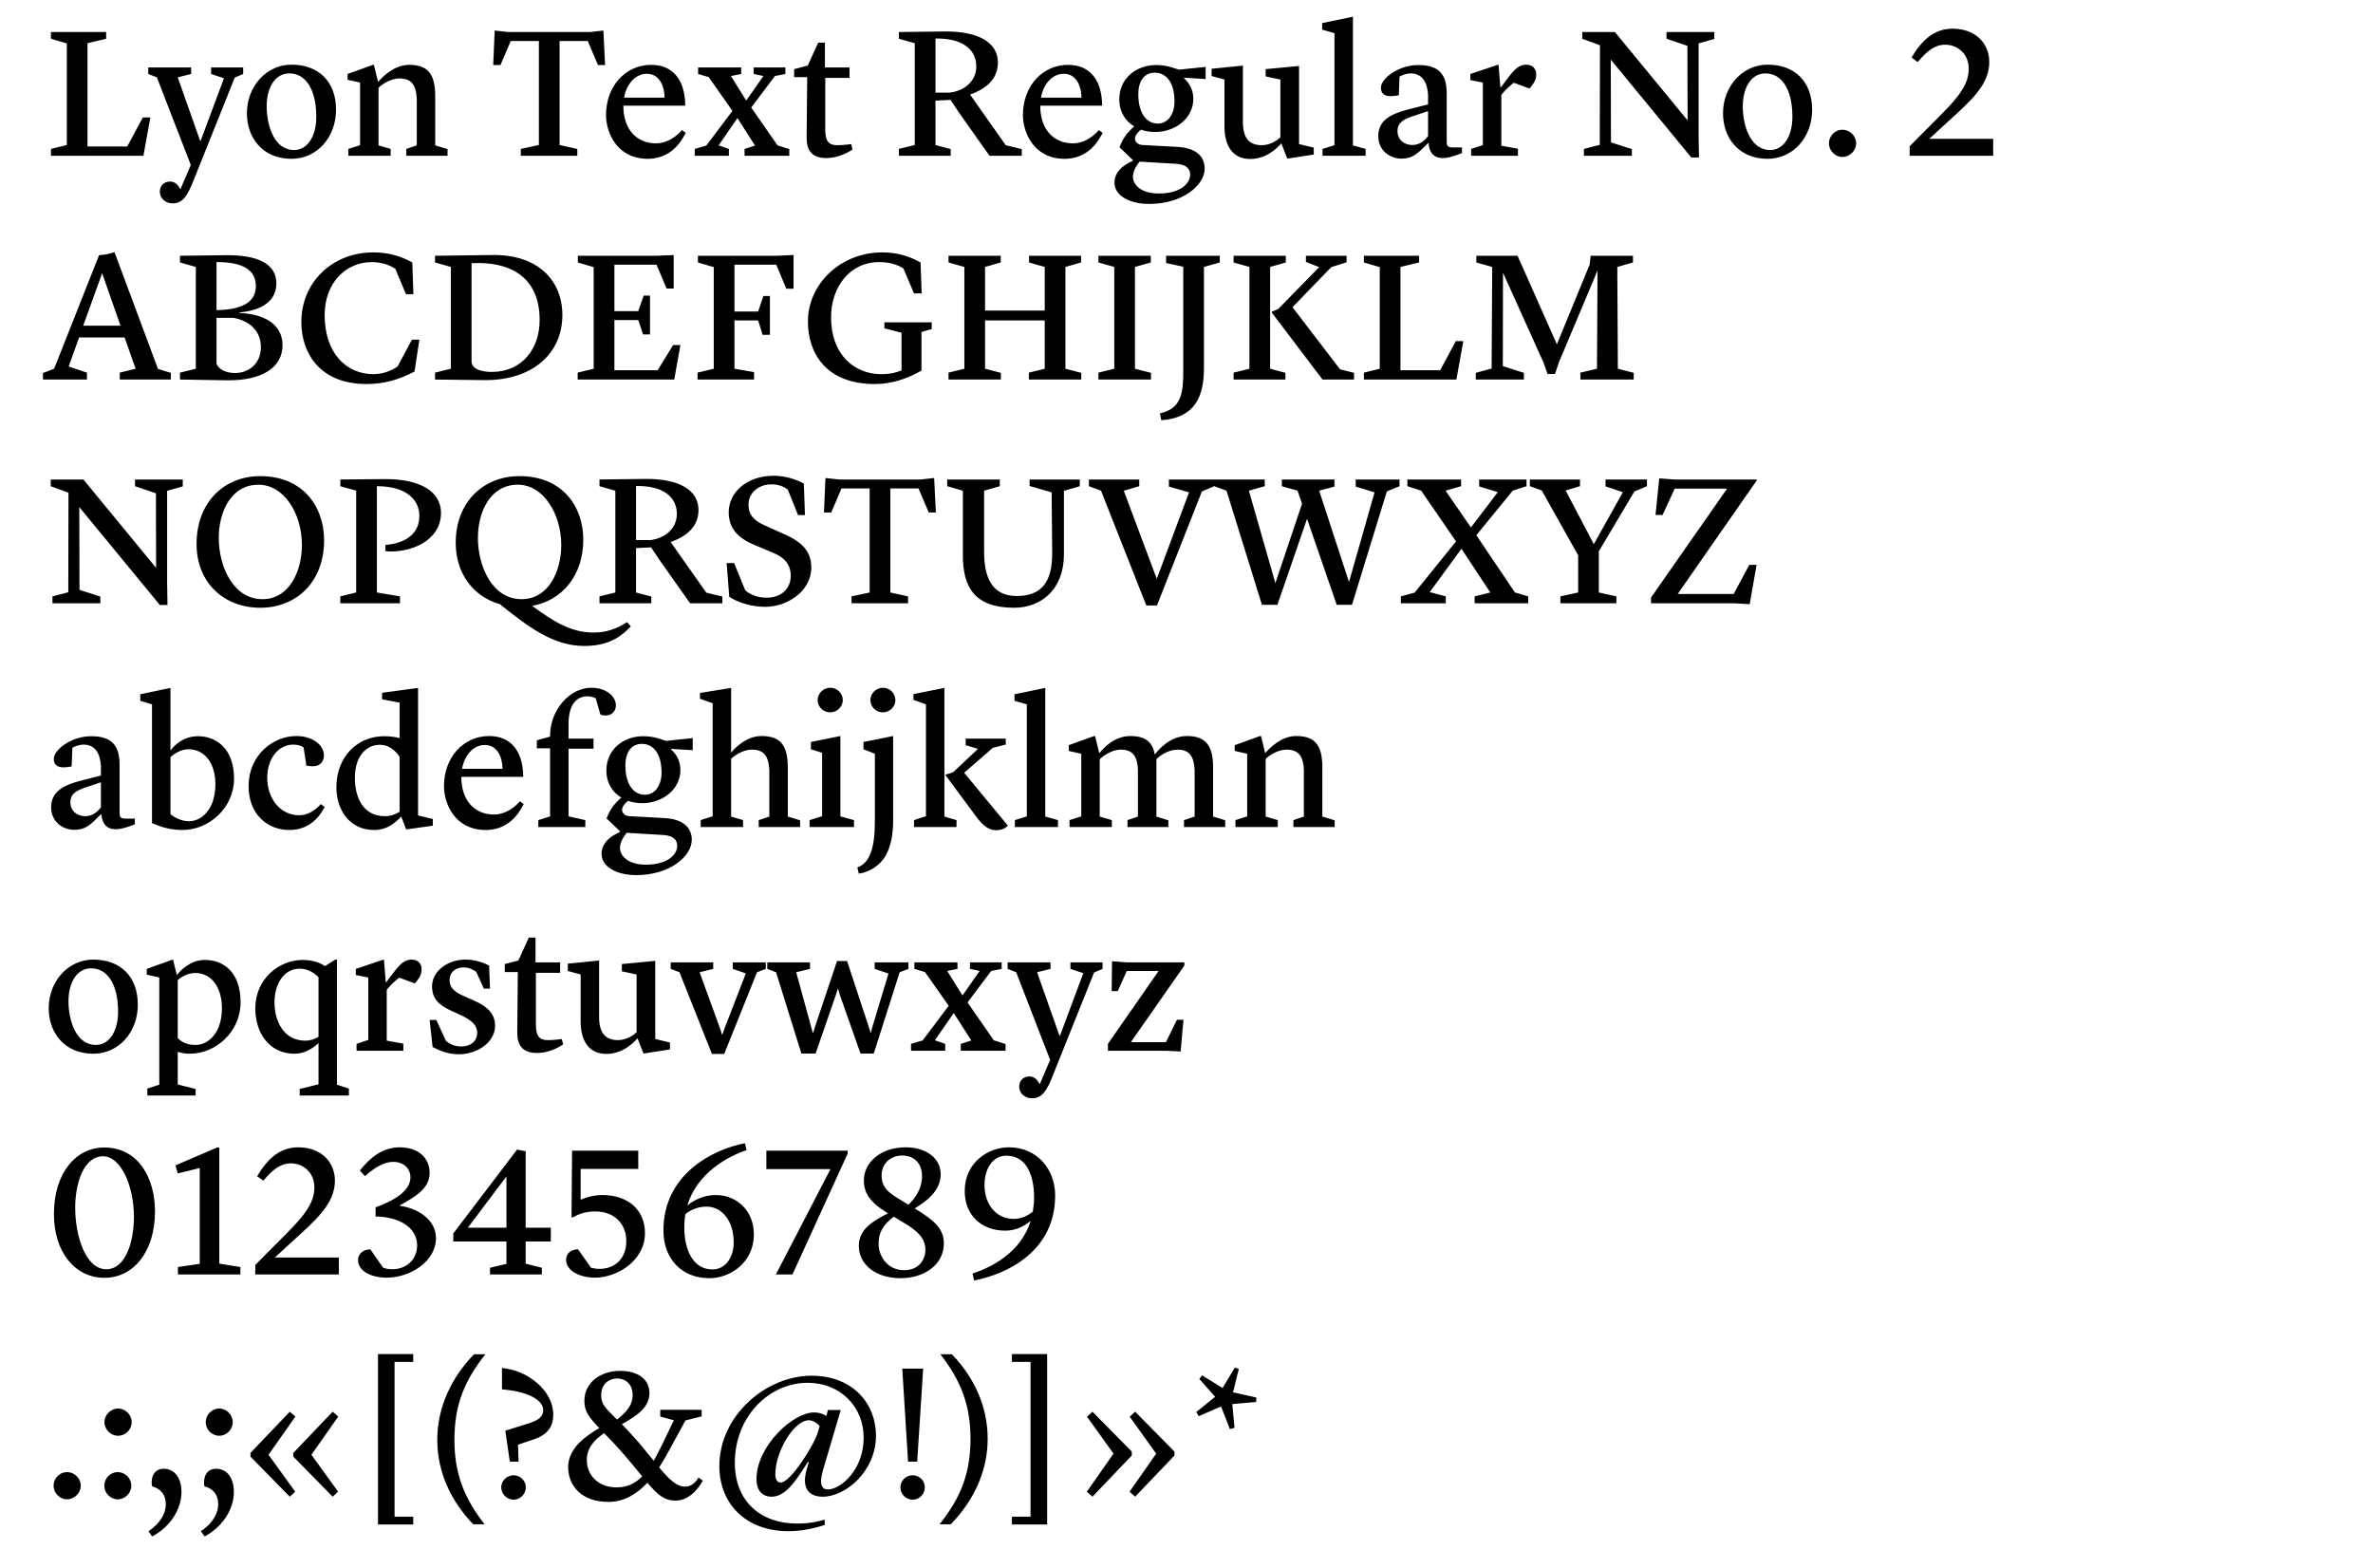 <?xml version="1.0" encoding="UTF-8"?>
<svg xmlns="http://www.w3.org/2000/svg" xmlns:xlink="http://www.w3.org/1999/xlink" width="560pt" height="370pt" viewBox="0 0 560 370" version="1.1">
<g id="surface1">
<path style=" stroke:none;fill-rule:nonzero;fill:rgb(0%,0%,0%);fill-opacity:1;" d="M 15.809 353.84 C 17.566 353.84 19.062 352.344 19.062 350.629 C 19.062 348.867 17.566 347.414 15.809 347.414 C 14.094 347.414 12.641 348.867 12.641 350.629 C 12.641 352.344 14.094 353.84 15.809 353.84 M 27.777 353.84 C 29.535 353.84 30.988 352.344 30.988 350.629 C 30.988 348.867 29.535 347.414 27.777 347.414 C 26.059 347.414 24.609 348.867 24.609 350.629 C 24.609 352.344 26.059 353.84 27.777 353.84 M 27.863 338.836 C 29.625 338.836 31.074 337.383 31.074 335.621 C 31.074 333.906 29.625 332.41 27.863 332.41 C 26.148 332.41 24.652 333.906 24.652 335.621 C 24.652 337.383 26.148 338.836 27.863 338.836 M 35.035 361.363 C 35.078 361.496 35.914 362.594 35.914 362.594 C 40.051 360.438 42.824 356.258 42.824 352.121 C 42.824 348.25 40.758 346.621 38.645 346.621 C 36.223 346.621 35.52 348.867 35.871 350.758 C 38.027 351.375 39.129 352.828 39.129 355.027 C 39.129 357.008 37.941 359.473 35.035 361.363 M 51.754 338.836 C 53.473 338.836 54.922 337.383 54.922 335.621 C 54.922 333.906 53.473 332.41 51.754 332.41 C 49.996 332.41 48.543 333.906 48.543 335.621 C 48.543 337.383 49.996 338.836 51.754 338.836 M 47.398 361.363 C 47.488 361.496 48.277 362.594 48.277 362.594 C 52.414 360.438 55.188 356.258 55.188 352.121 C 55.188 348.25 53.117 346.621 51.008 346.621 C 48.586 346.621 47.883 348.867 48.234 350.758 C 50.434 351.375 51.492 352.828 51.492 355.027 C 51.492 357.008 50.305 359.473 47.398 361.363 M 68.387 333.16 L 59.105 342.883 L 59.105 343.762 L 68.387 353.223 L 69.664 352.035 L 63.371 343.324 L 69.707 334.305 Z M 78.508 333.16 L 69.223 342.883 L 69.223 343.762 L 78.508 353.223 L 79.785 352.035 L 73.492 343.324 L 79.828 334.305 Z M 97.516 359.777 L 97.516 357.93 L 93.113 357.93 L 93.113 321.41 L 97.516 321.41 L 97.516 319.562 L 89.199 319.562 L 89.199 359.777 Z M 114.367 359.734 C 109.57 353.617 107.238 347.812 107.238 339.805 C 107.238 331.398 109.703 325.723 114.543 319.605 L 111.859 319.605 C 106.668 324.977 103.191 331.926 103.191 339.805 C 103.191 347.504 106.492 354.367 111.684 359.734 Z M 118.461 327.879 L 119.648 328.012 C 124.707 328.582 128.184 330.43 128.184 332.762 C 128.184 334.129 127.391 335.094 124.84 335.887 L 119.25 337.648 L 120.309 344.949 L 122.375 344.949 L 122.242 340.945 L 126.027 339.672 C 129.238 338.57 130.559 336.68 130.559 333.863 C 130.559 328.145 124.707 323.918 119.953 323.082 L 118.461 322.82 Z M 121.188 353.926 C 122.77 353.926 124.09 352.605 124.09 351.023 C 124.09 349.438 122.77 348.164 121.188 348.164 C 119.648 348.164 118.281 349.438 118.281 351.023 C 118.281 352.605 119.648 353.926 121.188 353.926 M 165.582 334.258 L 165.582 332.719 L 155.812 332.719 L 155.812 334.305 L 159.027 335.184 L 155.812 341.828 C 155.285 342.926 154.758 343.852 154.273 344.73 L 150.797 340.508 C 149.172 338.66 147.852 337.25 146.75 336.105 C 150.621 333.949 153.262 332.016 153.262 328.715 C 153.262 325.637 150.711 323.523 146.309 323.523 C 141.91 323.523 137.949 326.117 137.906 330.52 C 137.863 333.07 139.008 334.48 141.426 337.031 C 138.434 338.789 134.078 341.652 134.078 346.227 C 134.078 350.539 137.113 354.453 143.625 354.453 C 147.32 354.453 150.359 352.52 152.777 349.922 C 155.199 352.781 156.738 354.102 159.336 354.148 C 163.469 354.234 165.848 349.438 165.848 349.438 L 164.836 348.691 C 164.836 348.691 163.734 350.98 161.445 350.848 C 159.555 350.715 157.84 349.043 155.551 346.316 C 156.164 345.391 156.695 344.469 157.223 343.543 L 161.754 335.227 Z M 147.676 343.762 C 149.215 345.566 150.488 347.105 151.547 348.426 C 149.828 350.188 147.895 351.023 145.52 351.023 C 140.898 351.023 138.477 347.855 138.477 344.598 C 138.477 341.562 140.457 339.672 142.57 338.219 C 143.934 339.629 145.648 341.387 147.676 343.762 M 141.867 329.285 C 141.867 326.516 143.848 325.328 145.605 325.328 C 147.805 325.328 149.301 326.824 149.301 329.285 C 149.301 331.398 148.07 333.113 145.605 335.008 C 142.879 332.277 141.867 331.488 141.867 329.285 M 190.355 346.844 C 189.121 351.156 190.84 353.223 194.137 353.223 C 199.594 353.223 206.723 347.195 206.723 338.789 C 206.723 331.398 201.398 324.668 191.496 324.668 C 180.852 324.668 169.762 333.996 169.762 346.008 C 169.762 354.809 175.922 361.363 186.086 361.363 C 190.66 361.363 194.621 359.867 194.621 359.867 L 194.621 358.637 C 193.609 358.898 191.543 359.559 188.109 359.559 C 179.66 359.559 173.414 354.5 173.414 345.172 C 173.414 334.48 181.336 326.34 190.617 326.34 C 198.273 326.34 203.816 331.973 203.816 339.273 C 203.816 346.93 198.363 351.508 195.371 351.508 C 193.961 351.508 193.215 350.32 194.227 346.93 L 198.406 332.762 L 195.371 332.762 L 195.02 334.172 C 194.359 333.73 193.348 333.336 192.113 333.336 C 187.141 333.336 178.52 341.254 178.52 349.086 C 178.52 351.551 179.707 353.223 182.125 353.223 C 185.426 353.223 187.934 349.176 189.648 346.578 L 190.66 345.039 L 190.883 345.039 Z M 184.238 349.879 C 183.402 349.879 182.961 349.086 182.961 347.941 C 182.961 342.531 187.406 335.184 190.84 335.184 C 191.805 335.184 192.688 335.754 193.434 336.547 L 192.992 338.043 C 192.07 341.168 186.527 349.879 184.238 349.879 M 212.926 322.996 L 214.289 344.949 L 216.445 344.949 L 217.855 322.996 Z M 215.348 353.926 C 216.973 353.926 218.25 352.605 218.25 351.023 C 218.25 349.438 216.973 348.164 215.348 348.164 C 213.805 348.164 212.484 349.438 212.484 351.023 C 212.484 352.605 213.805 353.926 215.348 353.926 M 221.902 319.605 C 226.695 325.723 229.027 331.531 229.027 339.539 C 229.027 347.941 226.566 353.617 221.727 359.734 L 224.363 359.734 C 229.602 354.367 233.078 347.414 233.078 339.539 C 233.078 331.84 229.82 324.977 224.629 319.605 Z M 238.797 319.562 L 238.797 321.41 L 243.195 321.41 L 243.195 357.93 L 238.797 357.93 L 238.797 359.777 L 247.113 359.777 L 247.113 319.562 Z M 257.805 353.223 L 267.09 343.5 L 267.09 342.574 L 257.805 333.16 L 256.527 334.348 L 262.777 343.059 L 256.484 352.035 Z M 267.879 353.223 L 277.164 343.5 L 277.164 342.574 L 267.879 333.16 L 266.605 334.348 L 272.852 343.059 L 266.559 352.035 Z M 296.438 330.871 L 296.48 329.816 L 290.98 328.582 L 292.344 323.082 L 291.422 322.73 L 288.516 327.57 L 283.676 324.578 L 283.016 325.414 L 286.758 329.641 L 282.312 333.246 L 282.883 334.215 L 288.164 331.926 L 290.23 337.25 L 291.332 336.988 L 290.805 331.355 Z M 296.438 330.871 "/>
<path style=" stroke:none;fill-rule:nonzero;fill:rgb(0%,0%,0%);fill-opacity:1;" d="M 24.301 272.879 C 28.523 272.879 31.605 279.875 31.605 287.18 C 31.605 293.074 29.625 299.543 25.094 299.543 C 20.074 299.543 17.742 291.402 17.742 285.023 C 17.742 279.48 19.637 272.922 24.301 272.879 M 24.609 270.812 C 17.965 270.812 12.727 276.75 12.727 286.52 C 12.727 295.539 17.742 301.566 24.652 301.566 C 31.297 301.566 36.574 295.672 36.574 285.859 C 36.574 278.16 32.746 270.812 24.609 270.812 M 51.754 270.812 L 51.227 270.812 L 41.414 275.035 L 41.941 276.926 L 47.137 275.652 L 47.137 298.266 L 41.988 299.016 L 41.988 300.773 L 56.727 300.773 L 56.727 299.016 L 51.754 298.223 Z M 68.695 293.25 C 74.461 287.973 79.121 284.145 79.035 278.469 C 78.945 274.156 75.734 270.766 70.367 270.766 C 65.879 270.766 62.977 273.715 60.688 277.586 L 62.141 278.645 C 64.297 276.09 66.145 274.551 68.652 274.551 C 71.336 274.551 74.152 276.488 74.195 280.184 C 74.238 285.199 69.707 288.938 62.844 295.891 L 60.246 298.531 L 60.246 300.773 L 79.961 300.773 L 79.961 296.77 L 64.867 296.77 Z M 92.586 299.543 C 91.398 299.543 90.828 299.324 90.387 299.148 L 87.395 294.836 C 85.766 294.922 84.492 295.805 84.492 297.387 C 84.492 299.762 87.219 301.523 91.312 301.523 C 96.766 301.523 102.883 297.695 102.883 292.238 C 102.883 287.797 98.613 285.156 94.391 284.582 L 94.391 284.449 C 97.824 282.516 101.387 280.578 101.387 276.797 C 101.387 273.32 98.789 270.766 94.305 270.766 C 90.211 270.766 87.309 273.273 84.93 276.223 L 86.117 277.586 C 88.496 275.43 90.738 274.199 92.762 274.199 C 95.27 274.199 96.855 275.738 96.855 277.895 C 96.855 280.977 93.16 283.309 88.629 284.934 L 88.629 287.09 C 94.039 287.137 98.438 289.598 98.438 293.91 C 98.438 297.387 95.754 299.543 92.586 299.543 M 124.047 271.691 L 122.023 271.297 L 106.973 291.094 L 106.973 292.988 L 119.516 292.988 L 119.516 298.266 L 115.641 299.191 L 115.641 300.773 L 127.875 300.773 L 127.875 299.191 L 124.047 298.223 L 124.047 292.988 L 129.984 292.988 L 129.984 289.73 L 124.047 289.73 Z M 110.406 289.73 L 119.516 277.633 L 119.516 289.73 Z M 150.621 275.871 L 150.621 271.559 L 135.004 271.559 L 134.871 287.266 L 135.266 287.266 C 136.852 286.344 138.523 285.902 140.504 285.902 C 145.297 285.902 147.805 289.16 147.805 292.855 C 147.805 296.945 145.211 299.453 141.469 299.453 C 140.723 299.453 140.062 299.324 139.488 299.191 L 136.41 294.836 C 134.738 294.879 133.594 295.758 133.594 297.344 C 133.594 299.762 136.586 301.523 140.414 301.523 C 145.695 301.523 152.207 297.477 152.207 291.008 C 152.207 285.551 148.203 282.031 142.176 282.031 C 140.324 282.031 138.566 282.473 137.027 283.133 L 137.027 275.871 Z M 176.184 271.426 L 175.789 269.801 C 168.223 271.25 156.562 277.102 156.562 290.391 C 156.562 297.035 160.828 301.656 167.43 301.656 C 172.227 301.656 177.902 298.047 177.902 291.316 C 177.902 285.551 173.676 282.031 168.969 282.031 C 165.977 282.031 163.82 283.219 162.191 284.496 C 164.48 276.926 171.52 273.012 176.184 271.426 M 166.727 284.758 C 170.465 284.758 173.148 288.234 173.148 293.207 C 173.148 296.641 171.258 299.586 168.133 299.586 C 163.645 299.586 161.488 295.145 161.488 289.645 C 161.488 288.543 161.578 287.531 161.754 286.52 C 162.852 285.684 164.438 284.758 166.727 284.758 M 187.012 300.773 L 200.035 272.262 L 200.035 271.559 L 180.852 271.559 L 180.852 275.914 L 195.984 275.914 L 183.094 300.773 Z M 202.672 294 C 202.672 298.617 206.898 301.656 212.527 301.656 C 217.984 301.656 222.738 298.574 222.738 293.426 C 222.738 289.906 220.316 287.883 215.871 285.199 L 215.828 285.199 C 218.559 283.57 221.988 281.062 221.988 277.148 C 221.988 273.32 218.559 270.766 213.719 270.766 C 207.734 270.766 203.859 274.418 203.859 278.555 C 203.859 281.898 205.754 284.012 209.23 286.121 L 209.535 286.344 C 206.723 287.883 202.672 289.73 202.672 294 M 212.883 288.324 C 216.402 290.391 218.383 292.105 218.383 295.012 C 218.383 297.168 216.93 299.762 213.363 299.762 C 209.273 299.762 207.336 296.285 207.336 293.559 C 207.336 290.742 208.438 289.07 210.902 287.137 Z M 208.039 277.453 C 208.039 274.641 210.109 272.703 212.883 272.703 C 215.609 272.703 217.59 274.418 217.59 277.586 C 217.59 280.621 215.871 282.91 214.379 284.32 L 211.516 282.559 C 209.359 281.238 208.039 279.875 208.039 277.453 M 229.512 300.555 L 229.863 302.184 C 237.609 300.73 249.004 295.32 249.004 282.164 C 249.004 275.781 244.605 270.766 238.094 270.766 C 233.254 270.766 227.664 274.285 227.664 281.105 C 227.664 286.871 231.715 290.434 237.215 290.434 C 239.852 290.434 241.746 289.336 243.242 288.102 C 240.91 295.629 233.957 299.102 229.512 300.555 M 239.191 287.664 C 235.012 287.664 232.328 284.098 232.328 279.699 C 232.328 275.738 234.309 272.746 237.477 272.746 C 241.965 272.703 244.031 276.926 244.031 282.648 C 244.031 283.836 243.902 284.934 243.727 285.945 C 242.582 286.871 241.086 287.664 239.191 287.664 "/>
<path style=" stroke:none;fill-rule:nonzero;fill:rgb(0%,0%,0%);fill-opacity:1;" d="M 16.16 236.668 C 16.07 232.09 18.008 228.57 21.441 228.527 C 25.18 228.438 27.777 232.09 27.863 238.34 C 27.996 242.961 26.016 246.566 22.672 246.609 C 18.273 246.656 16.293 241.551 16.16 236.668 M 22.012 248.68 C 28.039 248.68 32.527 243.574 32.527 237.105 C 32.527 230.465 28.438 226.461 22.012 226.461 C 16.117 226.461 11.496 231.562 11.496 237.941 C 11.496 243.664 15.148 248.68 22.012 248.68 M 34.773 258.535 L 46.168 258.535 L 46.168 256.996 L 41.945 255.938 L 41.945 248.238 C 42.781 248.504 43.746 248.68 44.762 248.68 C 50.965 248.68 56.773 243.488 56.773 236.535 C 56.773 229.406 52.723 226.547 48.367 226.547 C 44.938 226.547 42.648 228.969 41.723 230.109 L 40.844 226.504 L 40.625 226.504 L 34.641 228.66 L 34.641 230.023 L 37.59 230.684 L 37.59 255.984 L 34.773 256.906 Z M 46.078 229.629 C 49.863 229.629 52.371 232.926 52.371 237.988 C 52.371 243.664 49.246 246.609 46.125 246.609 C 43.66 246.609 42.383 245.469 41.945 244.984 L 41.945 231.301 C 42.734 230.594 44.23 229.629 46.078 229.629 M 70.719 258.535 L 82.336 258.535 L 82.336 256.906 L 79.52 255.984 L 79.52 226.461 L 79.121 226.461 L 76.703 228 C 76.043 227.559 74.328 226.547 71.422 226.547 C 65.922 226.547 60.246 230.945 60.246 237.988 C 60.246 243.973 63.723 248.68 69.488 248.68 C 71.73 248.68 73.668 247.578 75.164 246.172 L 75.164 255.895 L 70.719 256.996 Z M 72.039 245.598 C 66.891 245.598 64.777 240.891 64.777 236.578 C 64.777 232.137 67.023 228.613 70.719 228.613 C 72.918 228.613 74.461 229.891 75.164 230.641 L 75.164 244.676 C 74.328 245.203 73.27 245.598 72.039 245.598 M 84.141 247.977 L 95.184 247.977 L 95.184 246.305 L 91.266 245.598 L 91.266 233.586 C 92.367 232.18 93.379 231.387 94.215 230.727 L 97.91 232.09 C 98.527 231.344 99.496 230.285 99.496 228.879 C 99.539 227.426 98.66 226.461 97.117 226.461 C 95.492 226.461 94.391 227.516 92.762 229.672 L 91.137 231.828 L 91.047 231.828 L 90.605 226.504 L 90.387 226.504 L 83.965 228.66 L 83.965 230.109 L 86.91 230.684 L 86.91 245.422 L 84.141 246.348 Z M 108.25 248.812 C 112.781 248.812 116.832 245.863 116.832 242.121 C 116.832 239.613 115.555 237.723 111.594 236.008 L 109.57 235.129 C 106.93 233.984 106.094 232.926 106.094 231.254 C 106.094 229.629 107.328 228.309 109.352 228.309 C 110.891 228.309 111.816 228.969 112.387 229.363 L 114.191 233.324 L 115.645 233.324 L 115.422 227.867 C 113.574 226.941 111.684 226.461 109.836 226.461 C 105.609 226.461 101.961 229.23 101.961 232.75 C 101.961 235.566 103.41 237.152 106.535 238.559 L 108.473 239.438 C 111.641 240.891 112.605 242.121 112.605 243.75 C 112.605 245.688 111.109 246.965 108.91 246.965 C 106.93 246.965 106.008 246.215 105.258 245.688 L 102.973 240.715 L 101.387 240.715 L 102.09 247.094 C 103.852 248.02 105.832 248.812 108.25 248.812 M 126.688 248.504 C 130.164 248.504 132.891 246.48 132.891 246.48 L 132.582 245.203 C 132.582 245.203 130.867 245.469 129.504 245.469 C 127.832 245.469 126.469 245.203 126.469 241.77 L 126.469 229.582 L 132.188 229.582 L 132.188 227.117 L 126.379 227.117 L 126.379 221.266 L 124.797 221.266 L 122.332 226.68 L 119.117 227.516 L 119.117 229.406 L 122.199 229.406 L 122.066 243.531 C 122.023 246.391 123.078 248.504 126.688 248.504 M 151.855 248.637 L 158.102 247.668 L 158.102 246.039 L 154.629 245.203 L 154.629 226.766 L 146.75 227.516 L 146.75 229.23 L 150.227 229.98 L 150.227 243.617 C 149.742 244.059 148.07 245.469 145.828 245.469 C 142.922 245.469 141.473 243.84 141.383 240.32 L 141.383 226.68 L 133.992 227.426 L 133.992 229.145 L 137.027 229.98 L 137.027 241.023 C 137.027 246.082 139.316 248.723 143.098 248.723 C 147.102 248.723 149.785 245.82 150.445 245.027 Z M 170.906 248.723 L 178.652 229.449 L 180.719 228.66 L 180.719 227.117 L 172.93 227.117 L 172.93 228.66 L 176.012 229.715 L 170.863 243.004 C 170.688 243.531 170.469 244.148 170.469 244.148 L 170.379 244.148 C 170.379 244.148 170.203 243.531 170.027 243.004 L 165.098 229.449 L 168.312 228.66 L 168.312 227.117 L 158.277 227.117 L 158.277 228.66 L 160.348 229.449 L 168.004 248.723 Z M 199.902 226.812 L 197.527 226.812 L 192.336 242.301 C 192.113 243.004 191.895 243.75 191.895 243.75 L 191.809 243.75 C 191.809 243.75 191.586 243.004 191.41 242.301 L 187.891 229.449 L 191.148 228.66 L 191.148 227.117 L 181.07 227.117 L 181.07 228.66 L 183.141 229.449 L 189.121 248.637 L 192.469 248.637 L 197.219 234.906 C 197.438 234.246 197.703 233.367 197.703 233.367 L 197.789 233.367 C 197.789 233.367 198.012 234.246 198.23 234.906 L 203.07 248.637 L 206.195 248.637 L 212.312 229.449 L 214.379 228.66 L 214.379 227.117 L 206.414 227.117 L 206.414 228.66 L 209.672 229.758 L 205.887 242.301 C 205.668 243.004 205.535 243.707 205.535 243.707 L 205.445 243.707 L 205.008 242.301 Z M 237.301 247.977 L 237.301 246.391 L 234.531 245.512 L 228.324 236.578 L 233.914 229.145 L 236.379 228.66 L 236.379 227.117 L 228.898 227.117 L 228.898 228.66 L 231.188 229.145 L 227.184 234.863 L 227.094 234.863 L 223.531 229.145 L 225.949 228.66 L 225.949 227.117 L 215.785 227.117 L 215.785 228.66 L 218.293 229.406 L 223.883 237.371 L 217.723 245.555 L 214.992 246.348 L 214.992 247.977 L 223.047 247.977 L 223.047 246.348 L 220.625 245.512 L 225.027 239.133 L 225.113 239.133 L 229.207 245.555 L 226.742 246.348 L 226.742 247.977 Z M 255.648 229.672 L 250.148 244.41 L 250.02 244.41 L 244.738 229.449 L 247.906 228.66 L 247.906 227.117 L 237.785 227.117 L 237.785 228.66 L 239.809 229.449 L 247.816 250.133 L 245.398 255.809 L 245.309 255.809 C 244.781 254.797 244.078 254.047 242.934 254.047 C 241.57 254.047 240.516 254.926 240.516 256.469 C 240.516 258.051 241.922 259.195 243.508 259.195 C 245.926 259.195 247.027 257.48 248.523 253.652 L 258.203 229.496 L 260.184 228.66 L 260.184 227.117 L 252.613 227.117 L 252.613 228.66 Z M 275.141 247.977 L 278.617 248.152 L 279.277 240.672 L 277.738 240.672 L 275.141 245.949 L 266.871 245.949 L 279.496 227.867 L 279.496 227.117 L 265.945 227.117 L 262.426 226.855 L 262.34 233.895 L 263.789 233.895 L 265.902 229.145 L 273.426 229.145 L 261.457 246.348 L 261.457 247.977 Z M 275.141 247.977 "/>
<path style=" stroke:none;fill-rule:nonzero;fill:rgb(0%,0%,0%);fill-opacity:1;" d="M 17.523 195.836 C 20.383 195.836 21.527 194.426 23.816 192.184 L 23.949 192.184 C 24.035 194.117 24.961 195.703 27.336 195.703 C 29.141 195.703 31.824 194.516 31.824 194.516 L 31.824 193.195 L 29.758 193.195 C 28.48 193.195 28.215 192.887 28.215 191.918 L 28.215 180.391 C 28.215 175.859 26.281 173.746 21.527 173.746 C 16.777 173.746 12.684 176.961 12.684 179.113 C 12.684 180.391 13.477 181.094 14.93 181.094 C 15.719 181.094 16.82 180.918 16.906 180.875 L 17.086 176.477 C 17.438 176.254 18.535 175.727 19.723 175.727 C 22.145 175.727 23.641 177.398 23.816 180.875 L 23.816 183.031 L 19.152 184.219 C 14.664 185.363 12.066 186.992 12.066 190.512 C 12.066 194.074 14.973 195.836 17.523 195.836 M 20.121 192.621 C 18.273 192.621 16.602 191.48 16.602 189.277 C 16.602 187.477 17.832 186.641 20.031 185.891 L 23.816 184.613 L 23.816 190.512 C 23.289 191.258 22.055 192.621 20.121 192.621 M 43.043 195.879 C 49.293 195.879 55.23 190.688 55.23 183.777 C 55.23 176.562 50.922 173.746 46.738 173.746 C 43.219 173.746 41.109 175.945 40.227 177.137 L 40.227 162.352 L 33.102 163.848 L 33.102 165.387 L 35.871 166.223 L 35.871 194.25 L 37.41 194.867 C 38.555 195.309 40.625 195.879 43.043 195.879 M 44.496 176.828 C 48.234 176.828 50.832 180.039 50.832 185.098 C 50.832 190.82 47.707 193.812 44.586 193.812 C 42.074 193.812 40.227 192.141 40.227 192.141 L 40.227 178.676 C 40.977 178.016 42.559 176.828 44.496 176.828 M 68.301 195.879 C 74.152 195.879 76.219 191.039 76.617 190.469 L 75.691 189.762 C 75.691 189.762 73.668 192.402 70.59 192.402 C 66.23 192.402 63.062 188.574 63.062 183.516 C 63.062 179.203 65.57 175.727 69.18 175.727 C 70.719 175.727 71.555 176.301 71.645 176.387 L 72.305 180.699 C 72.305 180.699 73.051 180.832 73.934 180.832 C 75.559 180.832 76.441 179.688 76.441 178.277 C 76.441 175.77 73.711 173.703 69.93 173.703 C 64.43 173.703 58.664 178.234 58.664 185.496 C 58.664 192.141 63.062 195.879 68.301 195.879 M 90.168 165.035 L 94.305 165.828 L 94.305 174.188 C 93.426 173.969 92.234 173.746 90.652 173.746 C 84.359 173.746 79.387 178.543 79.387 185.805 C 79.387 190.949 82.336 195.879 88.32 195.879 C 91.223 195.879 93.07 194.383 94.699 192.711 L 95.844 195.746 L 102.137 194.867 L 102.137 193.281 L 98.66 192.445 L 98.66 162.352 L 90.168 163.496 Z M 90.871 192.621 C 85.594 192.621 83.742 188.09 83.742 183.516 C 83.742 178.5 86.43 175.77 89.641 175.77 C 92.457 175.77 93.996 178.148 94.305 178.633 L 94.305 191.566 C 93.426 192.141 92.281 192.621 90.871 192.621 M 114.633 195.879 C 121.098 195.879 123.254 190.16 123.605 189.762 L 122.684 189.102 C 122.684 189.102 120.262 192.227 116.566 192.227 C 112.035 192.227 108.867 188.973 108.867 183.34 L 123.477 183.34 C 123.43 177.312 120.613 173.703 115.422 173.703 C 109.395 173.703 104.773 178.719 104.773 185.539 C 104.773 189.586 107.281 195.879 114.633 195.879 M 114.41 175.816 C 117.27 175.816 118.547 178.5 118.59 181.445 L 109.043 181.445 C 109.613 178.191 111.727 175.816 114.41 175.816 M 127.039 195.176 L 138.129 195.176 L 138.129 193.547 L 134.168 192.668 L 134.168 176.695 L 140.062 176.695 L 140.062 174.32 L 134.168 174.32 L 134.168 170.887 C 134.168 166.047 136.234 164.332 138.609 164.332 C 139.754 164.332 140.547 164.77 140.59 164.816 L 141.691 168.645 C 141.691 168.645 142.219 168.863 142.879 168.863 C 144.508 168.863 145.344 167.719 145.344 166.441 C 145.344 164.418 143.145 162.309 139.535 162.309 C 134.477 162.309 129.812 167.5 129.812 173.66 L 129.812 173.836 L 126.688 174.715 L 126.688 176.605 L 129.812 176.605 L 129.812 192.668 L 127.039 193.547 Z M 163.473 177.047 L 163.473 174.188 L 157.18 174.848 C 155.375 174.23 153.879 173.746 151.812 173.746 C 146.973 173.746 143.098 177.004 143.098 181.801 C 143.098 184.836 144.551 186.992 146.617 188.223 C 144.945 189.719 143.934 191.039 143.145 193.152 L 146.312 196.188 L 146.312 196.32 L 145.301 196.848 C 143.055 198.035 141.953 199.707 141.953 201.469 C 141.953 204.637 145.605 206.527 150.141 206.527 C 158.191 206.527 163.25 201.996 163.25 198.211 C 163.25 195.352 161.27 193.281 156.738 193.062 L 148.598 192.621 C 147.453 192.578 146.797 191.832 146.797 191.129 C 146.797 190.469 147.324 189.676 148.203 189.016 C 149.258 189.367 150.402 189.543 151.59 189.543 C 156.254 189.543 160.566 186.375 160.566 181.711 C 160.566 179.379 159.422 177.797 158.367 176.871 L 158.41 176.738 Z M 152.207 187.562 C 149.434 187.562 147.586 185.012 147.586 180.656 C 147.586 177.488 148.996 175.551 151.504 175.551 C 154.055 175.551 156.121 177.707 156.121 182.328 C 156.121 185.496 154.449 187.562 152.207 187.562 M 156.652 197.066 C 158.852 197.242 159.82 198.168 159.82 199.617 C 159.82 201.598 157.664 204.062 152.426 204.062 C 148.027 204.062 146.312 201.863 146.312 200.102 C 146.312 198.652 147.324 197.242 147.895 196.539 Z M 179.047 195.176 L 188.816 195.176 L 188.816 193.59 L 185.91 192.711 L 185.91 181.094 C 185.91 175.551 183.887 173.703 179.707 173.703 C 176.098 173.703 173.414 176.562 172.535 177.617 L 172.535 162.352 L 165.188 163.539 L 165.188 164.902 L 168.18 165.961 L 168.18 192.621 L 165.363 193.547 L 165.363 195.176 L 175.352 195.176 L 175.352 193.547 L 172.535 192.711 L 172.535 179.07 C 173.062 178.543 175.133 176.914 177.465 176.914 C 180.41 176.914 181.379 178.633 181.555 181.711 L 181.555 192.711 L 179.047 193.547 Z M 191.059 195.176 L 201.531 195.176 L 201.531 193.547 L 198.32 192.668 L 198.32 173.703 L 191.367 175.109 L 191.367 176.828 L 194.008 177.664 L 194.008 192.621 L 191.059 193.547 Z M 195.941 168.113 C 197.527 168.113 198.891 166.797 198.891 165.211 C 198.891 163.629 197.527 162.309 195.941 162.309 C 194.316 162.309 192.949 163.629 192.949 165.211 C 192.949 166.797 194.27 168.113 195.941 168.113 M 202.676 206.176 C 204.875 205.867 207.648 204.504 209.188 201.598 C 210.242 199.531 210.77 196.848 210.77 193.68 L 210.77 173.703 L 203.773 175.109 L 203.773 176.828 L 206.461 177.883 L 206.461 193.812 C 206.461 200.453 205.141 203.711 202.324 204.723 Z M 208.352 168.113 C 209.98 168.113 211.301 166.797 211.301 165.211 C 211.301 163.629 209.98 162.309 208.352 162.309 C 206.766 162.309 205.402 163.629 205.402 165.211 C 205.402 166.797 206.723 168.113 208.352 168.113 M 218.516 192.621 L 215.699 193.547 L 215.699 195.176 L 225.73 195.176 L 225.73 193.547 L 222.871 192.711 L 222.871 162.352 L 215.566 163.805 L 215.566 165.168 L 218.516 166.223 Z M 235.234 195.922 C 237.125 195.879 237.828 194.824 237.828 194.824 L 227.535 182.371 L 234.309 176.477 L 237.348 175.727 L 237.348 174.32 L 227.887 174.32 L 227.887 175.859 L 230.789 176.738 L 224.895 182.281 L 223.133 182.812 L 223.133 182.941 L 230.438 192.801 C 232.199 195.176 233.562 195.969 235.234 195.922 M 239.5 195.176 L 249.664 195.176 L 249.664 193.547 L 246.672 192.711 L 246.672 162.352 L 239.414 163.848 L 239.414 165.387 L 242.316 166.223 L 242.316 192.668 L 239.5 193.547 Z M 279.41 195.176 L 289.133 195.176 L 289.133 193.59 L 286.273 192.711 L 286.273 180.965 C 286.273 175.332 283.941 173.703 280.113 173.703 C 276.066 173.703 273.336 177.004 272.59 177.973 L 272.5 177.973 C 271.973 175.199 270.391 173.703 266.738 173.703 C 262.953 173.703 260.402 176.562 259.52 177.664 L 259.391 177.664 L 258.422 173.703 L 258.199 173.703 L 252.219 175.859 L 252.219 177.223 L 255.164 177.883 L 255.164 192.668 L 252.395 193.547 L 252.395 195.176 L 262.383 195.176 L 262.383 193.547 L 259.52 192.711 L 259.52 179.203 C 259.918 178.762 262.074 176.914 264.535 176.914 C 267.441 176.914 268.41 178.676 268.539 181.668 L 268.539 192.711 L 266.078 193.547 L 266.078 195.176 L 275.715 195.176 L 275.715 193.59 L 272.898 192.711 L 272.898 179.16 C 273.645 178.41 275.625 176.914 277.914 176.914 C 280.816 176.914 281.742 178.676 281.918 181.668 L 281.918 192.711 L 279.41 193.547 Z M 291.555 195.176 L 301.539 195.176 L 301.539 193.547 L 298.68 192.711 L 298.68 179.113 C 299.121 178.633 301.234 176.914 303.652 176.914 C 306.559 176.914 307.57 178.633 307.699 181.711 L 307.699 192.711 L 305.238 193.547 L 305.238 195.176 L 314.961 195.176 L 314.961 193.59 L 312.059 192.711 L 312.059 181.094 C 312.059 175.551 310.078 173.703 305.852 173.703 C 302.332 173.703 299.516 176.652 298.637 177.664 L 298.551 177.664 L 297.582 173.703 L 297.359 173.703 L 291.379 175.859 L 291.379 177.223 L 294.324 177.883 L 294.324 192.668 L 291.555 193.547 Z M 291.555 195.176 "/>
<path style=" stroke:none;fill-rule:nonzero;fill:rgb(0%,0%,0%);fill-opacity:1;" d="M 39.523 142.77 L 39.438 137.492 L 39.438 115.844 L 43.133 114.785 L 43.133 113.16 L 31.867 113.16 L 31.867 114.742 L 36.797 116.414 L 36.84 134.016 L 19.68 113.16 L 11.98 113.16 L 11.98 114.742 L 16.16 116.281 L 16.117 139.777 L 12.375 140.746 L 12.375 142.375 L 23.684 142.375 L 23.684 140.789 L 18.758 139.207 L 18.711 119.672 L 37.719 142.77 Z M 61.922 141.406 C 55.102 141.406 51.625 133.797 51.625 126.93 C 51.625 120.859 54.484 114.391 60.996 114.391 C 67.023 114.391 71.246 121.168 71.246 128.648 C 71.246 134.762 68.301 141.406 61.922 141.406 M 61.391 112.367 C 52.945 112.367 46.387 118.484 46.387 128.383 C 46.387 137.445 52.77 143.43 61.438 143.43 C 69.93 143.43 76.484 137.359 76.484 127.504 C 76.484 119.715 71.645 112.367 61.391 112.367 M 90.961 128.602 L 90.961 130.098 C 96.898 130.582 104.07 127.637 104.07 121.035 C 104.07 116.152 99.453 112.984 90.609 113.07 L 80.312 113.16 L 80.312 114.742 L 84.051 115.801 L 84.051 139.824 L 80.312 140.746 L 80.312 142.375 L 94.391 142.375 L 94.391 140.746 L 88.938 139.824 L 88.938 114.742 C 96.062 114.742 98.969 118.086 98.969 121.738 C 98.969 125.918 95.801 128.207 90.961 128.602 M 122.594 112.367 C 114.102 112.367 107.547 118.438 107.547 128.117 C 107.547 135.422 111.77 140.836 117.977 142.594 C 124.797 148.051 130.602 152.449 137.906 152.449 C 144.465 152.449 147.234 149.461 148.863 147.832 L 147.984 146.82 C 145.477 148.445 143.012 149.281 140.062 149.281 C 134.695 149.281 130.602 146.645 125.586 142.992 C 132.629 141.715 137.645 135.863 137.645 127.328 C 137.645 119.629 132.805 112.367 122.594 112.367 M 122.199 114.391 C 128.27 114.391 132.449 121.301 132.449 128.648 C 132.449 134.762 129.504 141.406 123.078 141.406 C 116.172 141.406 112.781 133.664 112.781 126.93 C 112.781 120.859 115.645 114.391 122.199 114.391 M 141.473 142.375 L 153.703 142.375 L 153.703 140.789 L 150.094 139.824 L 150.094 129.352 L 153.66 129.176 C 153.66 129.176 154.23 130.055 155.551 132.035 L 162.855 142.375 L 170.469 142.375 L 170.469 140.789 L 166.684 139.867 L 158.277 127.941 L 158.277 127.898 C 162.105 126.578 164.836 124.203 164.836 120.375 C 164.836 115.754 160.48 112.938 152.164 113.027 L 141.473 113.16 L 141.473 114.742 L 145.211 115.801 L 145.211 139.824 L 141.473 140.746 Z M 150.094 114.699 C 156.254 114.566 159.73 117.117 159.73 121.301 C 159.73 124.645 157.047 127.02 153.484 127.461 L 150.094 127.461 Z M 172.094 140.836 C 174.25 142.285 177.508 143.211 180.633 143.211 C 185.734 143.211 191.453 139.559 191.453 133.973 C 191.453 130.672 189.914 128.25 185.426 126.227 L 180.453 123.984 C 177.992 122.883 176.629 121.562 176.629 119.055 C 176.629 116.547 178.781 114.305 182.082 114.305 C 184.152 114.305 185.473 115.184 185.91 115.535 L 188.332 121.562 L 189.961 121.562 L 189.695 114.129 C 188.066 113.203 185.426 112.277 182.609 112.277 C 176.23 112.277 171.965 116.195 171.965 120.902 C 171.965 124.688 174.117 126.977 178.121 128.648 L 182.434 130.449 C 185.516 131.727 186.613 133.617 186.613 135.863 C 186.613 139.074 184.195 141.055 180.938 141.055 C 178.43 141.055 176.891 140.133 175.879 139.34 L 173.238 132.871 L 171.48 132.871 Z M 198.012 113.16 L 194.801 112.809 L 194.445 120.945 L 196.164 120.945 L 198.582 115.27 L 205.227 115.27 L 205.227 139.824 L 200.961 140.746 L 200.961 142.375 L 214.289 142.375 L 214.289 140.746 L 210.109 139.824 L 210.109 115.27 L 216.754 115.27 L 219.176 120.945 L 220.848 120.945 L 220.449 112.809 L 217.281 113.16 Z M 239.324 143.43 C 245.66 143.43 251.031 139.164 251.074 130.934 L 251.074 115.844 L 254.812 114.742 L 254.812 113.16 L 242.977 113.16 L 242.977 114.699 L 248.172 116.195 L 248.301 130.32 C 248.391 137.402 245.75 140.66 239.941 140.66 C 234.004 140.66 232.242 136.129 232.242 130.273 L 232.242 115.801 L 235.938 114.742 L 235.938 113.16 L 223.531 113.16 L 223.531 114.742 L 227.227 115.801 L 227.227 131.109 C 227.227 138.504 229.953 143.43 239.324 143.43 M 270.52 142.902 L 273.027 142.902 L 283.633 115.977 L 286.535 114.742 L 286.535 113.16 L 275.844 113.16 L 275.844 114.832 L 280.598 116.195 L 272.984 136.609 L 265.195 115.801 L 268.848 114.742 L 268.848 113.16 L 256.969 113.16 L 256.969 114.742 L 259.828 115.801 Z M 315.445 142.727 L 319.055 142.727 L 327.281 115.977 L 330.273 114.742 L 330.273 113.16 L 319.934 113.16 L 319.934 114.832 L 324.379 116.195 L 318.348 137.359 L 311.309 115.801 L 314.918 114.832 L 314.918 113.16 L 302.508 113.16 L 302.508 114.742 L 306.203 115.801 L 307.262 118.879 L 300.969 137.621 L 294.723 115.801 L 298.461 114.742 L 298.461 113.16 L 286.535 113.16 L 286.535 114.742 L 289.441 115.801 L 297.801 142.727 L 301.453 142.727 L 308.449 122.441 Z M 330.582 142.375 L 341.184 142.375 L 341.184 140.746 L 337.402 139.734 L 344.836 129.57 L 344.926 129.57 L 351.699 139.824 L 348.004 140.746 L 348.004 142.375 L 360.633 142.375 L 360.633 140.746 L 357.508 139.824 L 348.402 126.316 L 356.98 115.801 L 360.238 114.742 L 360.238 113.16 L 349.059 113.16 L 349.059 114.785 L 353.461 116.152 L 347.168 124.422 L 347.082 124.422 L 341.141 115.801 L 344.793 114.742 L 344.793 113.16 L 332.121 113.16 L 332.121 114.742 L 335.379 115.801 L 343.605 127.766 L 333.836 139.867 L 330.582 140.746 Z M 385.711 115.977 L 388.66 114.742 L 388.66 113.16 L 378.891 113.16 L 378.891 114.785 L 382.984 116.152 L 376.121 128.426 L 369.477 115.754 L 372.863 114.742 L 372.863 113.16 L 361.027 113.16 L 361.027 114.742 L 363.844 115.754 L 372.426 131.066 L 372.426 139.824 L 368.242 140.746 L 368.242 142.375 L 381.445 142.375 L 381.445 140.746 L 377.309 139.824 L 377.309 130.098 Z M 389.629 142.375 L 409.254 142.375 L 412.902 142.594 L 414.531 133.312 L 412.816 133.312 L 409.121 140.176 L 395.922 140.176 L 414.574 113.379 L 414.574 113.16 L 395.039 113.16 L 391.562 112.895 L 390.684 121.52 L 392.355 121.52 L 395.215 115.316 L 407.578 115.316 L 389.629 141.012 Z M 389.629 142.375 "/>
<path style=" stroke:none;fill-rule:nonzero;fill:rgb(0%,0%,0%);fill-opacity:1;" d="M 10.133 89.574 L 20.516 89.574 L 20.516 87.945 L 16.203 86.496 L 18.668 79.633 L 29.402 79.633 L 32 87.023 L 28.262 87.945 L 28.262 89.574 L 40.316 89.574 L 40.316 87.992 L 37.281 87.066 L 27.027 59.523 L 25.18 60.008 L 23.375 60.227 L 12.773 87.023 L 10.133 88.035 Z M 24.078 64.539 L 24.125 64.539 L 28.438 76.859 L 19.637 76.859 Z M 42.473 89.574 L 53.648 89.75 C 61.699 89.84 66.672 86.805 66.672 81.48 C 66.672 76.242 61.875 74.043 56.508 73.867 L 56.508 73.734 C 61.039 73.34 65.219 71.492 65.219 66.871 C 65.219 62.426 61.129 60.141 53.297 60.227 L 42.473 60.359 L 42.473 61.941 L 46.211 63 L 46.211 87.023 L 42.473 87.945 Z M 55.098 75.012 C 58.797 75.672 61.566 78.004 61.566 81.918 C 61.566 85.969 58.531 88.035 55.496 88.035 C 53.207 88.035 51.578 87.109 51.094 85.836 L 51.094 75.012 Z M 51.094 61.855 C 57.168 61.812 60.379 63.66 60.379 67.488 C 60.379 72.238 55.449 73.074 51.094 73.207 Z M 86.516 90.633 C 90.828 90.633 94.258 89.531 97.824 87.684 L 98.969 80.16 L 97.207 80.16 L 93.82 86.496 C 92.676 87.285 90.652 88.301 88.098 88.301 C 81.719 88.301 76.613 83.328 76.613 74.352 C 76.613 66.781 81.586 61.855 87.746 61.855 C 90.168 61.855 92.016 62.602 93.289 63.438 L 95.801 69.422 L 97.559 69.422 L 97.297 61.941 C 94.965 60.668 92.148 59.566 88.098 59.566 C 78.418 59.566 71.113 66.605 71.113 76.023 C 71.113 83.062 75.25 90.633 86.516 90.633 M 111.285 62.117 C 119.824 61.637 127.348 64.934 127.348 75.539 C 127.348 82.094 123.43 87.594 116.391 87.77 C 114.543 87.816 111.508 87.508 111.285 85.438 Z M 102.664 89.574 L 114.234 89.707 C 125.543 89.84 132.715 83.504 132.715 74.352 C 132.715 66.121 126.863 60.051 116.305 60.184 L 102.664 60.359 L 102.664 61.941 L 106.402 63 L 106.402 87.023 L 102.664 87.945 Z M 150.621 75.539 L 151.766 78.926 L 153.395 78.926 L 153.395 69.773 L 151.898 69.773 L 150.621 73.426 L 144.992 73.426 L 144.992 62.473 L 154.934 62.473 L 157.312 68.102 L 158.984 68.102 L 158.984 60.184 L 155.066 60.359 L 136.367 60.359 L 136.367 61.941 L 140.105 63.043 L 140.105 87.023 L 136.324 87.945 L 136.324 89.574 L 159.113 89.574 L 160.566 81.434 L 158.852 81.434 L 155.199 87.375 L 144.992 87.375 L 144.992 75.539 Z M 178.914 75.629 L 179.969 79.016 L 181.688 79.016 L 181.688 69.863 L 180.145 69.863 L 178.914 73.516 L 173.324 73.516 L 173.324 62.473 L 183.184 62.473 L 185.559 68.148 L 187.273 68.148 L 187.273 60.184 L 183.312 60.359 L 164.703 60.359 L 164.703 61.941 L 168.441 63.043 L 168.441 87.023 L 164.613 87.945 L 164.613 89.574 L 177.945 89.574 L 177.945 87.816 L 173.324 87.023 L 173.324 75.629 Z M 206.457 90.633 C 210.594 90.633 214.203 89.18 216.051 88.211 L 217.457 87.465 L 217.457 78.355 L 219.879 77.652 L 219.879 76.066 L 208.703 76.066 L 208.703 77.477 L 212.75 78.531 L 212.75 87.418 C 211.871 87.77 210.418 88.301 207.91 88.301 C 201.75 88.301 196.117 83.812 196.117 74.879 C 196.117 67.883 200.43 61.855 207.469 61.855 C 210.242 61.855 212.004 62.602 213.191 63.352 L 215.699 69.246 L 217.504 69.246 L 217.238 61.941 C 214.816 60.578 211.957 59.566 208.219 59.566 C 198.273 59.566 190.66 67.09 190.66 75.891 C 190.66 83.371 194.973 90.633 206.457 90.633 M 242.801 89.574 L 255.164 89.574 L 255.164 87.992 L 251.426 87.023 L 251.426 63 L 255.121 61.941 L 255.121 60.359 L 242.848 60.359 L 242.848 61.941 L 246.543 63 L 246.543 73.297 L 232.461 73.297 L 232.461 63 L 236.156 61.941 L 236.156 60.359 L 223.84 60.359 L 223.84 61.941 L 227.578 63 L 227.578 87.023 L 223.84 87.945 L 223.84 89.574 L 236.203 89.574 L 236.203 87.992 L 232.461 87.023 L 232.461 75.629 L 246.543 75.629 L 246.543 87.023 L 242.801 87.945 Z M 259.215 89.574 L 271.621 89.574 L 271.621 87.992 L 267.836 87.023 L 267.836 63 L 271.578 61.941 L 271.578 60.359 L 259.215 60.359 L 259.215 61.941 L 262.953 63 L 262.953 87.023 L 259.215 87.945 Z M 284.117 63 L 287.855 61.941 L 287.855 60.359 L 275.184 60.359 L 275.184 62.074 L 279.234 62.953 L 279.234 87.551 C 279.234 92.609 278.883 96.438 273.734 97.539 L 274.039 99.168 C 282.004 98.641 284.117 93.535 284.117 86.934 Z M 291.113 89.574 L 303.344 89.574 L 303.344 87.992 L 299.738 87.023 L 299.738 63 L 303.434 61.941 L 303.434 60.359 L 291.113 60.359 L 291.113 61.941 L 294.852 63 L 294.852 87.023 L 291.113 87.945 Z M 312.102 89.574 L 319.535 89.574 L 319.535 87.992 L 316.238 87.156 L 305.016 72.504 L 314.168 63.043 L 317.777 61.898 L 317.777 60.359 L 308.184 60.359 L 308.184 61.812 L 311.309 63.043 L 301.629 72.941 L 300.133 73.559 L 300.133 73.777 Z M 330.492 87.375 L 330.492 63 L 334.891 61.941 L 334.891 60.359 L 321.867 60.359 L 321.867 61.941 L 325.609 63.043 L 325.609 87.023 L 321.867 87.945 L 321.867 89.574 L 343.691 89.574 L 345.32 80.512 L 343.559 80.512 L 339.863 87.375 Z M 348.27 89.574 L 359.621 89.574 L 359.621 87.992 L 354.648 86.406 L 354.691 64.363 L 364.238 85.527 L 365.207 88.254 L 366.969 88.254 L 367.891 85.484 L 377 63.836 L 376.867 87.023 L 372.953 87.945 L 372.953 89.574 L 385.535 89.574 L 385.535 87.992 L 381.797 87.023 L 381.664 63 L 385.359 61.941 L 385.359 60.359 L 375.371 60.359 L 375.152 62.426 L 367.406 81.258 L 358.125 60.359 L 348.398 60.359 L 348.398 61.941 L 352.141 63 L 352.008 86.98 L 348.27 87.992 Z M 348.27 89.574 "/>
<path style=" stroke:none;fill-rule:nonzero;fill:rgb(0%,0%,0%);fill-opacity:1;" d="M 20.648 34.574 L 20.648 10.199 L 25.047 9.145 L 25.047 7.559 L 12.023 7.559 L 12.023 9.145 L 15.766 10.242 L 15.766 34.223 L 12.023 35.148 L 12.023 36.773 L 33.848 36.773 L 35.477 27.711 L 33.715 27.711 L 30.02 34.574 Z M 52.855 18.473 L 47.355 33.211 L 47.223 33.211 L 41.945 18.25 L 45.113 17.461 L 45.113 15.918 L 34.992 15.918 L 34.992 17.461 L 37.016 18.25 L 45.023 38.93 L 42.605 44.605 L 42.516 44.605 C 41.988 43.594 41.285 42.848 40.141 42.848 C 38.777 42.848 37.719 43.727 37.719 45.266 C 37.719 46.852 39.129 47.996 40.711 47.996 C 43.133 47.996 44.23 46.277 45.727 42.449 L 55.406 18.297 L 57.387 17.461 L 57.387 15.918 L 49.82 15.918 L 49.82 17.461 Z M 62.934 25.469 C 62.844 20.891 64.781 17.371 68.211 17.328 C 71.953 17.238 74.547 20.891 74.637 27.141 C 74.77 31.758 72.789 35.367 69.445 35.41 C 65.043 35.453 63.062 30.352 62.934 25.469 M 68.785 37.48 C 74.812 37.48 79.301 32.375 79.301 25.906 C 79.301 19.262 75.207 15.258 68.785 15.258 C 62.887 15.258 58.27 20.363 58.27 26.742 C 58.27 32.465 61.922 37.48 68.785 37.48 M 82.203 36.773 L 92.191 36.773 L 92.191 35.148 L 89.332 34.312 L 89.332 20.715 C 89.773 20.23 91.883 18.516 94.305 18.516 C 97.207 18.516 98.219 20.23 98.352 23.312 L 98.352 34.312 L 95.887 35.148 L 95.887 36.773 L 105.613 36.773 L 105.613 35.191 L 102.707 34.312 L 102.707 22.695 C 102.707 17.152 100.727 15.305 96.504 15.305 C 92.984 15.305 90.168 18.25 89.289 19.262 L 89.199 19.262 L 88.23 15.305 L 88.012 15.305 L 82.027 17.461 L 82.027 18.824 L 84.977 19.484 L 84.977 34.266 L 82.203 35.148 Z M 119.953 7.559 L 116.742 7.207 L 116.391 15.348 L 118.105 15.348 L 120.527 9.672 L 127.172 9.672 L 127.172 34.223 L 122.902 35.148 L 122.902 36.773 L 136.234 36.773 L 136.234 35.148 L 132.055 34.223 L 132.055 9.672 L 138.699 9.672 L 141.117 15.348 L 142.789 15.348 L 142.395 7.207 L 139.227 7.559 Z M 152.867 37.48 C 159.336 37.48 161.492 31.758 161.844 31.363 L 160.918 30.703 C 160.918 30.703 158.5 33.828 154.805 33.828 C 150.27 33.828 147.102 30.57 147.102 24.938 L 161.711 24.938 C 161.668 18.91 158.852 15.305 153.66 15.305 C 147.633 15.305 143.012 20.32 143.012 27.141 C 143.012 31.188 145.52 37.48 152.867 37.48 M 152.648 17.414 C 155.508 17.414 156.781 20.098 156.828 23.047 L 147.277 23.047 C 147.852 19.789 149.965 17.414 152.648 17.414 M 186.262 36.773 L 186.262 35.191 L 183.492 34.312 L 177.285 25.379 L 182.875 17.941 L 185.34 17.461 L 185.34 15.918 L 177.859 15.918 L 177.859 17.461 L 180.148 17.941 L 176.145 23.664 L 176.055 23.664 L 172.492 17.941 L 174.91 17.461 L 174.91 15.918 L 164.746 15.918 L 164.746 17.461 L 167.254 18.207 L 172.844 26.172 L 166.684 34.355 L 163.953 35.148 L 163.953 36.773 L 172.008 36.773 L 172.008 35.148 L 169.586 34.312 L 173.988 27.93 L 174.074 27.93 L 178.168 34.355 L 175.703 35.148 L 175.703 36.773 Z M 194.977 37.305 C 198.449 37.305 201.18 35.277 201.18 35.277 L 200.871 34.004 C 200.871 34.004 199.156 34.266 197.789 34.266 C 196.117 34.266 194.754 34.004 194.754 30.57 L 194.754 18.383 L 200.477 18.383 L 200.477 15.918 L 194.668 15.918 L 194.668 10.066 L 193.082 10.066 L 190.617 15.48 L 187.406 16.316 L 187.406 18.207 L 190.488 18.207 L 190.355 32.332 C 190.312 35.191 191.367 37.305 194.977 37.305 M 212.133 36.773 L 224.363 36.773 L 224.363 35.191 L 220.758 34.223 L 220.758 23.75 L 224.32 23.574 C 224.32 23.574 224.895 24.453 226.215 26.434 L 233.52 36.773 L 241.129 36.773 L 241.129 35.191 L 237.344 34.266 L 228.941 22.344 L 228.941 22.301 C 232.77 20.98 235.496 18.602 235.496 14.773 C 235.496 10.156 231.141 7.34 222.824 7.426 L 212.133 7.559 L 212.133 9.145 L 215.875 10.199 L 215.875 34.223 L 212.133 35.148 Z M 220.758 9.098 C 226.918 8.969 230.395 11.52 230.395 15.699 C 230.395 19.043 227.711 21.418 224.145 21.859 L 220.758 21.859 Z M 251.25 37.48 C 257.719 37.48 259.875 31.758 260.227 31.363 L 259.301 30.703 C 259.301 30.703 256.883 33.828 253.188 33.828 C 248.652 33.828 245.484 30.57 245.484 24.938 L 260.094 24.938 C 260.051 18.91 257.234 15.305 252.043 15.305 C 246.016 15.305 241.395 20.32 241.395 27.141 C 241.395 31.188 243.902 37.48 251.25 37.48 M 251.031 17.414 C 253.891 17.414 255.164 20.098 255.211 23.047 L 245.66 23.047 C 246.234 19.789 248.348 17.414 251.031 17.414 M 284.516 18.648 L 284.516 15.785 L 278.223 16.445 C 276.418 15.832 274.922 15.348 272.855 15.348 C 268.016 15.348 264.141 18.602 264.141 23.398 C 264.141 26.434 265.594 28.59 267.66 29.824 C 265.988 31.32 264.977 32.641 264.188 34.75 L 267.355 37.785 L 267.355 37.918 L 266.344 38.445 C 264.098 39.637 262.996 41.309 262.996 43.066 C 262.996 46.234 266.648 48.129 271.184 48.129 C 279.234 48.129 284.293 43.594 284.293 39.812 C 284.293 36.949 282.312 34.883 277.781 34.664 L 269.641 34.223 C 268.496 34.18 267.84 33.43 267.84 32.727 C 267.84 32.066 268.367 31.273 269.246 30.613 C 270.301 30.969 271.445 31.145 272.633 31.145 C 277.297 31.145 281.609 27.977 281.609 23.312 C 281.609 20.98 280.465 19.395 279.41 18.473 L 279.453 18.34 Z M 273.25 29.164 C 270.477 29.164 268.629 26.609 268.629 22.254 C 268.629 19.086 270.039 17.152 272.547 17.152 C 275.098 17.152 277.164 19.309 277.164 23.926 C 277.164 27.094 275.492 29.164 273.25 29.164 M 277.695 38.668 C 279.895 38.844 280.863 39.766 280.863 41.219 C 280.863 43.199 278.707 45.664 273.469 45.664 C 269.07 45.664 267.355 43.465 267.355 41.703 C 267.355 40.25 268.367 38.844 268.938 38.141 Z M 303.785 37.434 L 310.035 36.469 L 310.035 34.84 L 306.559 34.004 L 306.559 15.566 L 298.684 16.316 L 298.684 18.031 L 302.156 18.777 L 302.156 32.418 C 301.676 32.859 300.004 34.266 297.758 34.266 C 294.855 34.266 293.402 32.641 293.312 29.117 L 293.312 15.48 L 285.922 16.227 L 285.922 17.941 L 288.957 18.777 L 288.957 29.824 C 288.957 34.883 291.246 37.523 295.031 37.523 C 299.035 37.523 301.719 34.617 302.379 33.828 Z M 312.102 36.773 L 322.266 36.773 L 322.266 35.148 L 319.273 34.312 L 319.273 3.949 L 312.016 5.445 L 312.016 6.988 L 314.918 7.824 L 314.918 34.266 L 312.102 35.148 Z M 330.715 37.434 C 333.574 37.434 334.719 36.027 337.008 33.781 L 337.137 33.781 C 337.227 35.719 338.148 37.305 340.527 37.305 C 342.328 37.305 345.016 36.113 345.016 36.113 L 345.016 34.797 L 342.945 34.797 C 341.672 34.797 341.406 34.488 341.406 33.52 L 341.406 21.992 C 341.406 17.461 339.469 15.348 334.719 15.348 C 329.965 15.348 325.875 18.559 325.875 20.715 C 325.875 21.992 326.664 22.695 328.117 22.695 C 328.91 22.695 330.012 22.52 330.098 22.477 L 330.273 18.074 C 330.625 17.855 331.727 17.328 332.914 17.328 C 335.336 17.328 336.828 19 337.008 22.477 L 337.008 24.633 L 332.344 25.82 C 327.855 26.965 325.258 28.59 325.258 32.109 C 325.258 35.676 328.16 37.434 330.715 37.434 M 333.309 34.223 C 331.461 34.223 329.789 33.078 329.789 30.879 C 329.789 29.074 331.023 28.238 333.223 27.492 L 337.008 26.215 L 337.008 32.109 C 336.477 32.859 335.246 34.223 333.309 34.223 M 347.168 36.773 L 358.215 36.773 L 358.215 35.102 L 354.297 34.398 L 354.297 22.387 C 355.398 20.98 356.41 20.188 357.246 19.527 L 360.941 20.891 C 361.559 20.145 362.527 19.086 362.527 17.68 C 362.57 16.227 361.691 15.258 360.148 15.258 C 358.52 15.258 357.422 16.316 355.793 18.473 L 354.164 20.629 L 354.078 20.629 L 353.637 15.305 L 353.418 15.305 L 346.992 17.461 L 346.992 18.91 L 349.941 19.484 L 349.941 34.223 L 347.168 35.148 Z M 400.938 37.172 L 400.848 31.891 L 400.848 10.242 L 404.547 9.188 L 404.547 7.559 L 393.281 7.559 L 393.281 9.145 L 398.211 10.816 L 398.254 28.414 L 381.094 7.559 L 373.395 7.559 L 373.395 9.145 L 377.574 10.684 L 377.527 34.18 L 373.789 35.148 L 373.789 36.773 L 385.098 36.773 L 385.098 35.191 L 380.168 33.605 L 380.125 14.07 L 399.133 37.172 Z M 411.277 25.469 C 411.188 20.891 413.125 17.371 416.559 17.328 C 420.297 17.238 422.895 20.891 422.98 27.141 C 423.113 31.758 421.133 35.367 417.789 35.41 C 413.391 35.453 411.41 30.352 411.277 25.469 M 417.129 37.48 C 423.156 37.48 427.645 32.375 427.645 25.906 C 427.645 19.262 423.555 15.258 417.129 15.258 C 411.234 15.258 406.613 20.363 406.613 26.742 C 406.613 32.465 410.266 37.48 417.129 37.48 M 434.773 37.039 C 436.531 37.039 438.027 35.543 438.027 33.828 C 438.027 32.066 436.531 30.613 434.773 30.613 C 433.059 30.613 431.605 32.066 431.605 33.828 C 431.605 35.543 433.059 37.039 434.773 37.039 M 459.105 29.25 C 464.867 23.973 469.531 20.145 469.445 14.469 C 469.355 10.156 466.145 6.766 460.777 6.766 C 456.289 6.766 453.387 9.715 451.098 13.586 L 452.551 14.645 C 454.703 12.09 456.551 10.551 459.062 10.551 C 461.742 10.551 464.562 12.488 464.605 16.184 C 464.648 21.199 460.117 24.938 453.254 31.891 L 450.656 34.531 L 450.656 36.773 L 470.367 36.773 L 470.367 32.77 L 455.277 32.77 Z M 459.105 29.25 "/>
</g>
</svg>
